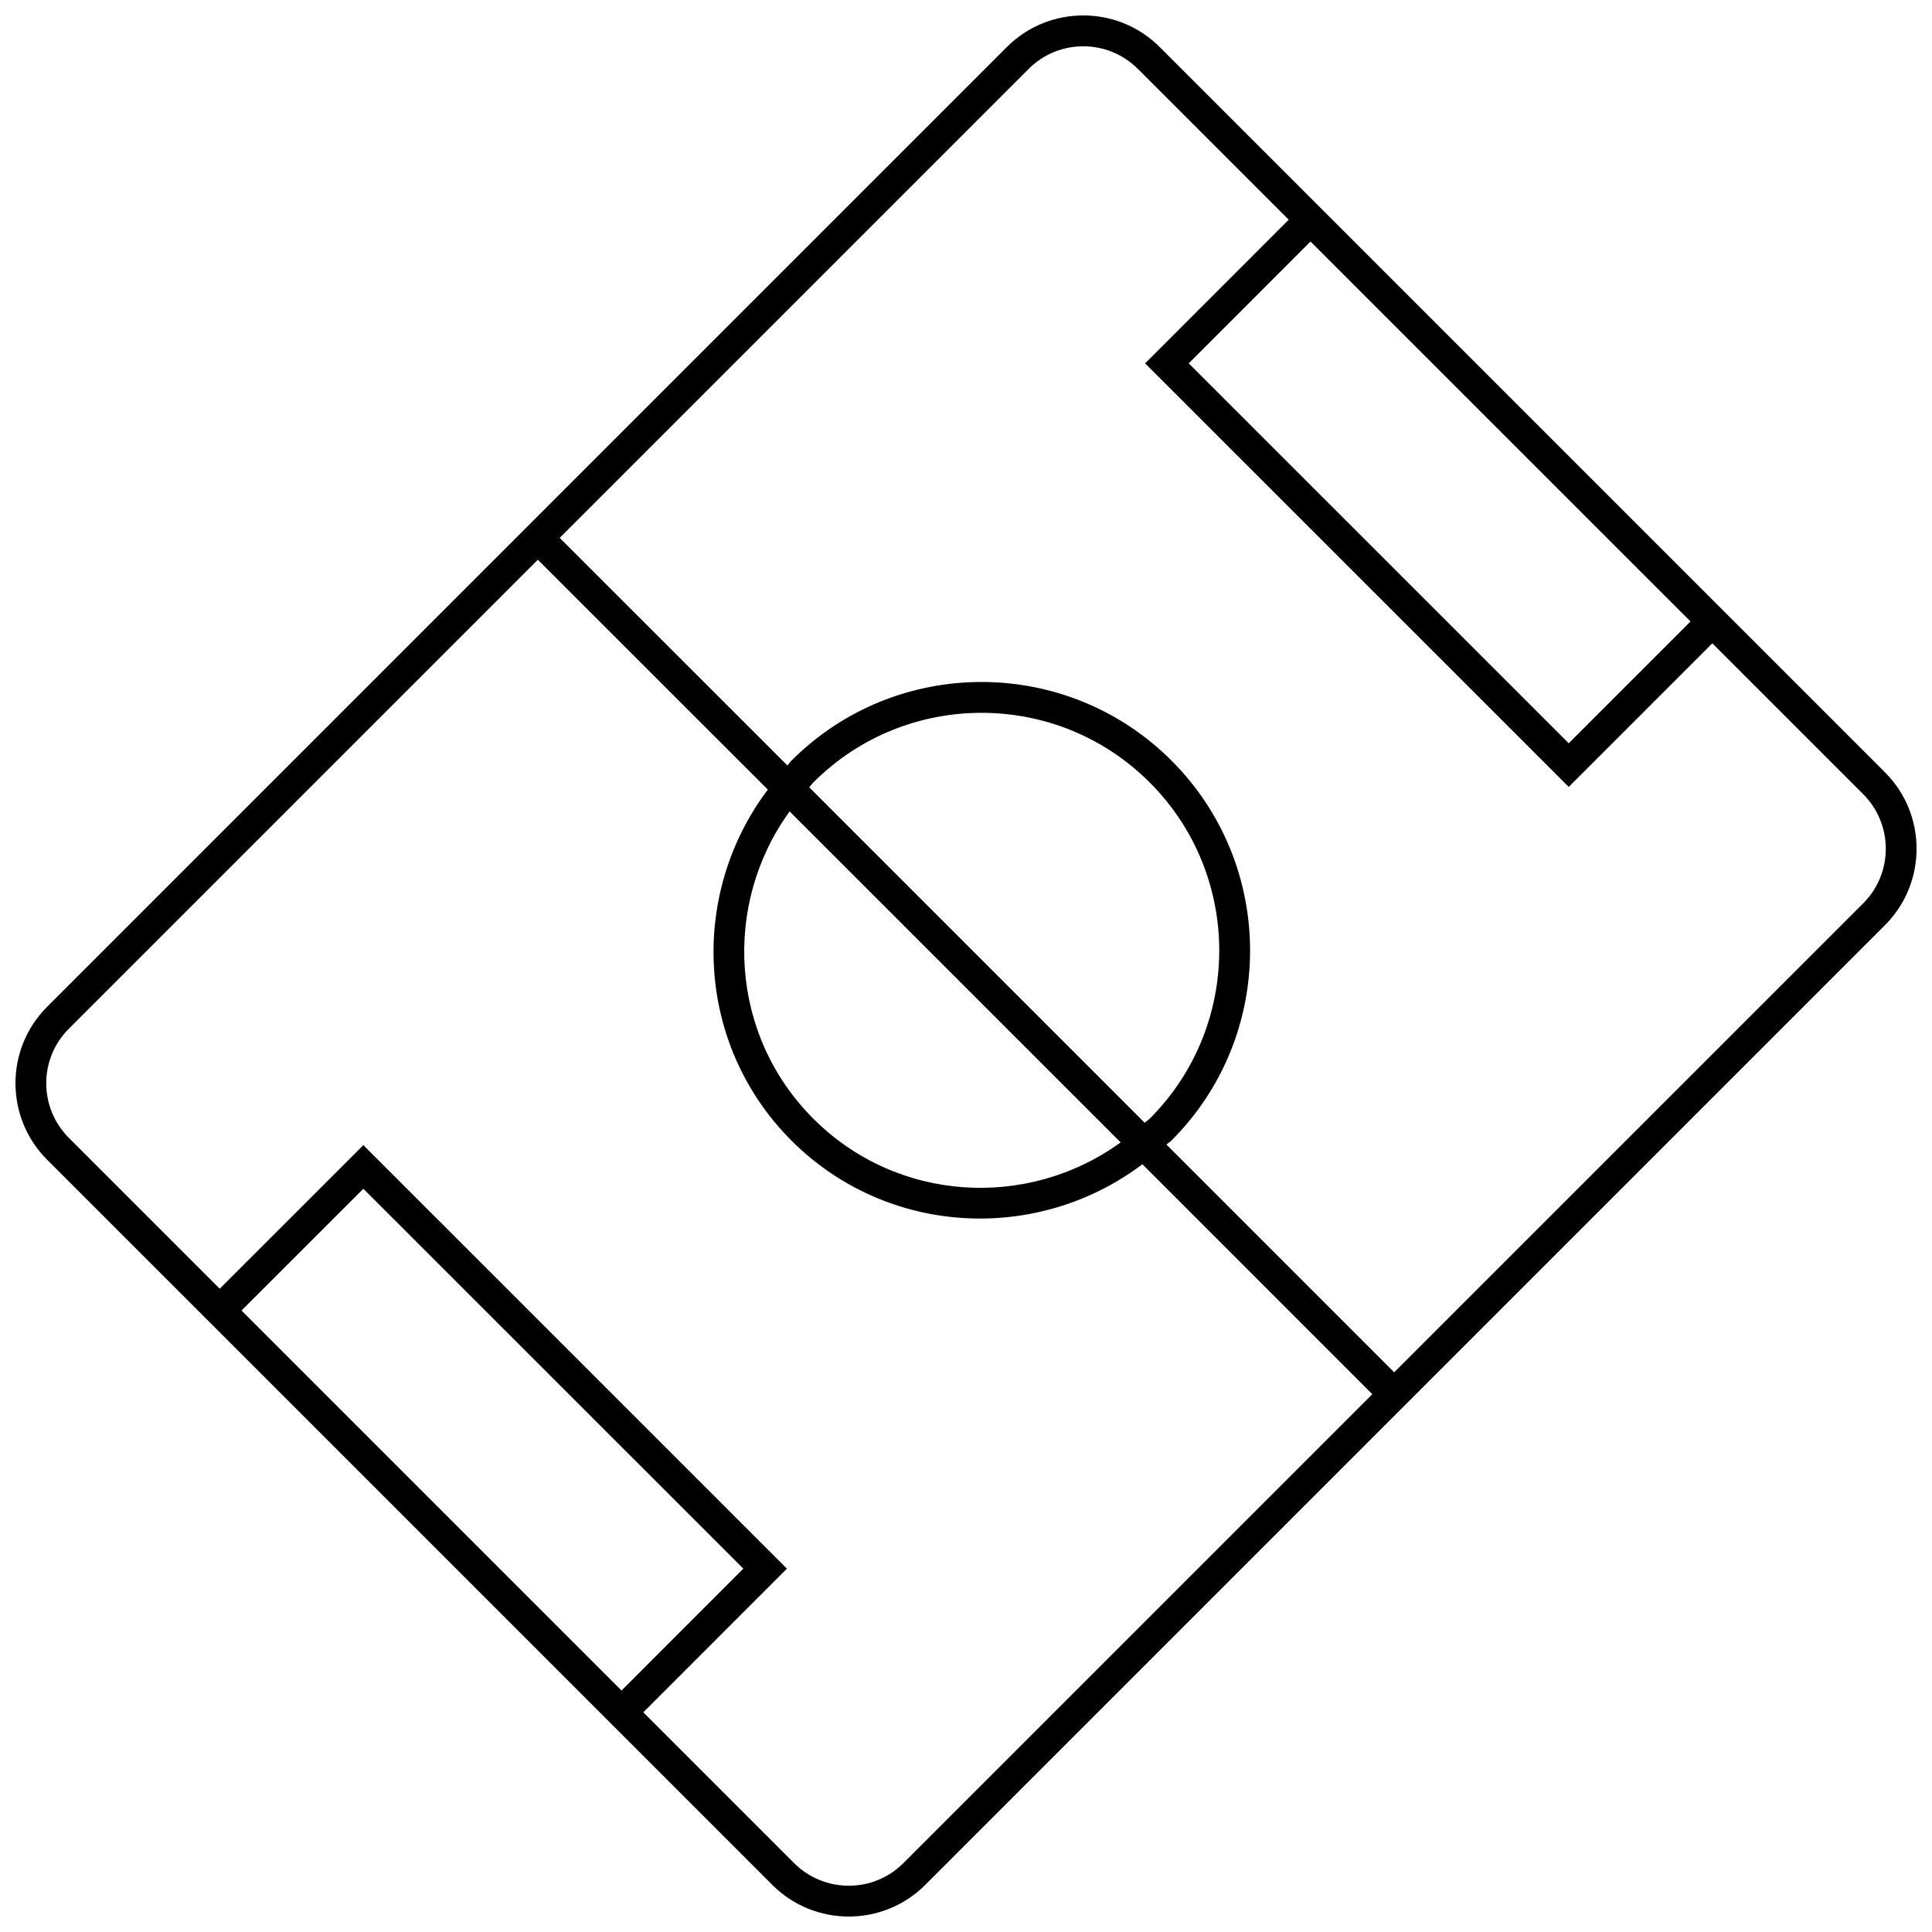 <?xml version="1.0" encoding="UTF-8"?>
<!-- Uploaded to: SVG Repo, www.svgrepo.com, Generator: SVG Repo Mixer Tools -->
<svg width="800px" height="800px" version="1.1" viewBox="144 144 512 512" xmlns="http://www.w3.org/2000/svg">
 <defs>
  <clipPath id="a">
   <path d="m148.09 148.09h503.81v503.81h-503.81z"/>
  </clipPath>
 </defs>
 <g clip-path="url(#a)">
  <path d="m643.55 348.69-152.25-152.25-39.992-39.992c-11.141-11.145-29.312-11.145-40.469 0l-254.38 254.39c-11.145 11.152-11.145 29.305 0 40.469l39.992 39.988 152.25 152.25c11.141 11.145 29.316 11.145 40.469 0l254.38-254.38c11.148-11.156 11.148-29.332 0.004-40.473zm-51.547-39.992-32.277 32.277-100.7-100.68 32.273-32.289zm-146.47-146.46 39.992 39.988-38.062 38.07 112.27 112.25 38.055-38.055 39.992 39.988c7.965 7.973 7.965 20.938 0 28.902l-124.31 124.3-60.336-60.348c0.414-0.398 0.906-0.684 1.32-1.082 27.773-27.773 27.773-72.93 0-100.69-27.773-27.773-72.93-27.773-100.7 0-0.402 0.398-0.688 0.895-1.07 1.309l-60.363-60.328 124.3-124.3c7.973-7.965 20.914-7.965 28.902 0zm-87.066 190.42c0.379-0.414 0.672-0.906 1.086-1.309 24.559-24.594 64.547-24.594 89.121 0 24.582 24.562 24.582 64.551 0 89.125-0.41 0.398-0.906 0.688-1.32 1.07zm82.516 94.09c-24.641 17.867-59.266 15.91-81.43-6.273-22.195-22.18-24.16-56.797-6.293-81.441zm-232.98 44.555 32.293-32.273 100.69 100.68-32.277 32.293zm146.47 146.47-39.992-39.992 38.062-38.07-112.25-112.24-38.07 38.055-39.988-39.992c-7.973-7.984-7.973-20.949 0-28.902l124.3-124.3 60.945 60.922c-21.004 27.879-19.102 67.629 6.273 93.023 25.371 25.352 65.137 27.273 93 6.258l60.922 60.941-124.3 124.3c-7.969 7.949-20.914 7.949-28.902 0z"/>
 </g>
</svg>